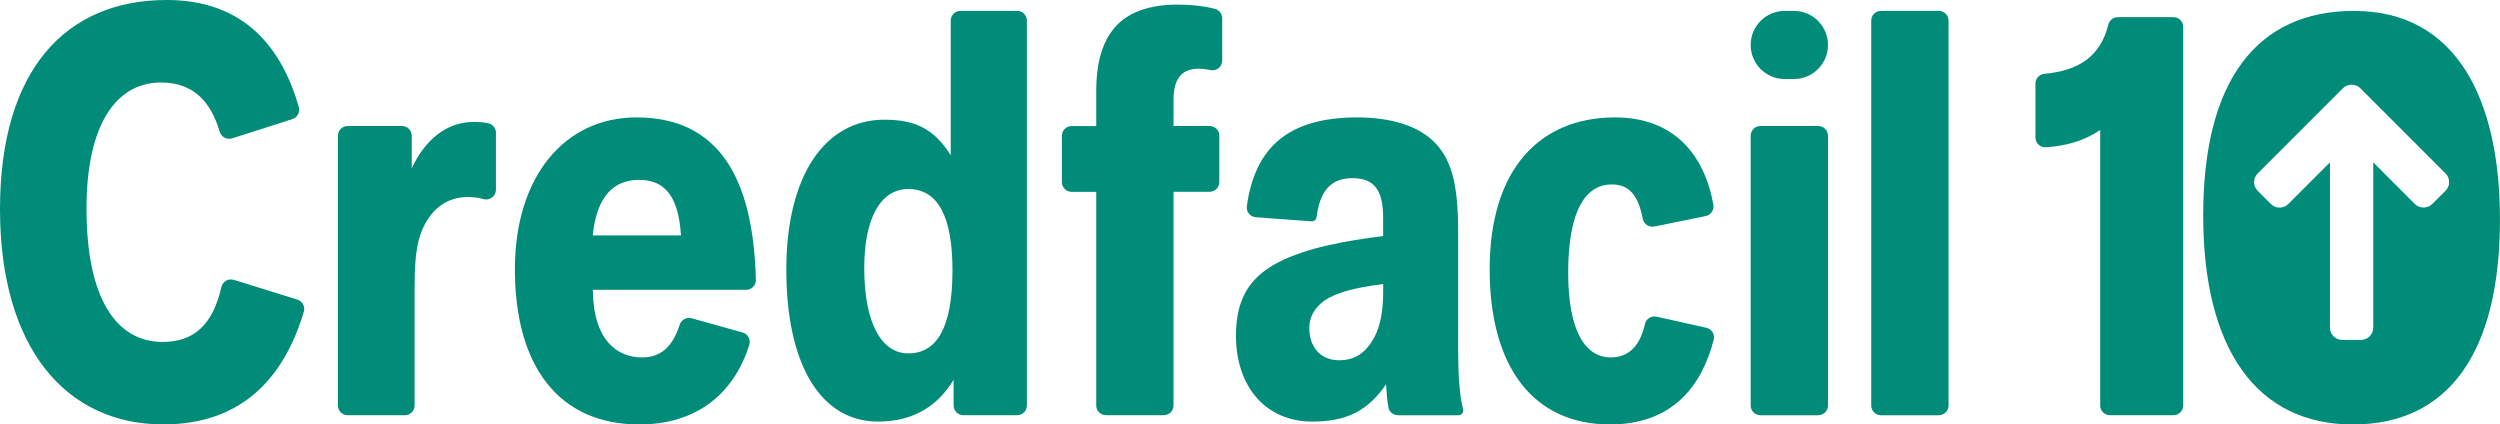 <svg xmlns="http://www.w3.org/2000/svg" id="Camada_2" data-name="Camada 2" viewBox="0 0 709.47 120.45"><defs><style>      .cls-1 {        fill: #008c78;      }    </style></defs><g id="Camada_1-2" data-name="Camada 1"><g><path class="cls-1" d="M65.86,39.26c-1.5.48-3.07-.39-3.51-1.9-2.55-8.62-7.55-13.95-16.67-13.95-12.68,0-21.13,11.87-21.13,35.76,0,25.85,8.62,37.87,21.62,37.87,8.67,0,14.18-4.67,16.65-15.54.36-1.59,1.97-2.56,3.53-2.08,4.66,1.44,13.63,4.23,18.04,5.6,1.46.45,2.27,2.01,1.83,3.47-5.71,19.03-17.82,31.95-39.89,31.95C18.69,120.45,0,98.67,0,59.33S18.53,0,47.3,0c22.24,0,32.74,13.79,37.5,30.36.42,1.45-.38,2.98-1.82,3.44l-17.11,5.46Z"></path><path class="cls-1" d="M95.89,115.07V38.53c0-1.53,1.24-2.77,2.77-2.77h15.42c1.53,0,2.77,1.24,2.77,2.77v9.25c3.74-8.13,9.92-13.17,17.56-13.17,1.39,0,2.71.07,4.09.35,1.3.26,2.24,1.4,2.24,2.73v16.16c0,1.86-1.79,3.15-3.58,2.65-1.57-.44-3.08-.6-4.38-.6-4.23,0-7.96,1.79-10.57,5.2-3.58,4.71-4.55,10.08-4.55,20.32v33.64c0,1.53-1.24,2.77-2.77,2.77h-16.23c-1.53,0-2.77-1.24-2.77-2.77Z"></path><path class="cls-1" d="M181.39,120.45c-22.59,0-35.27-16.25-35.27-44.05,0-26.33,14.14-43.08,34.46-43.08,23.16,0,33.19,16.8,33.93,46.11.04,1.55-1.23,2.82-2.77,2.82h-43.51c.16,14.47,6.99,19.18,13.98,19.18,5.06,0,8.57-2.7,10.66-9.23.46-1.44,1.94-2.29,3.4-1.88l14.46,4.03c1.52.42,2.38,2.03,1.91,3.53-4.47,14.11-15.2,22.58-31.24,22.58ZM193.25,66.81s0,0,0,0c-.65-10.57-4.23-15.77-11.87-15.77-6.99,0-12.03,4.39-13.17,15.77h25.03Z"></path><path class="cls-1" d="M270.62,115.07v-7.3c-4.23,6.99-10.89,11.87-21.46,11.87-16.09,0-26.01-15.93-26.01-43.08s11.22-42.59,27.8-42.59c8.78,0,14.14,2.6,18.86,10.08,0,0,0-29,0-38.2,0-1.53,1.24-2.77,2.77-2.77h16.07c1.53,0,2.77,1.24,2.77,2.77v109.21c0,1.53-1.24,2.77-2.77,2.77h-15.26c-1.53,0-2.77-1.24-2.77-2.77ZM257.78,53.64c-7.8,0-12.52,8.13-12.52,22.43,0,15.28,4.71,24.22,12.52,24.22s12.52-6.83,12.52-23.57c0-15.12-4.06-23.08-12.52-23.08Z"></path><path class="cls-1" d="M311.1,115.07v-60.62h-6.98c-1.53,0-2.77-1.24-2.77-2.77v-13.14c0-1.53,1.24-2.77,2.77-2.77h6.98v-9.92c0-9.59,2.44-15.6,6.66-19.51,3.9-3.41,9.59-5.04,16.25-5.04,3.79,0,7.24.34,10.73,1.2,1.24.31,2.11,1.41,2.11,2.68,0,2.94,0,8.33,0,12.02,0,1.76-1.62,3.06-3.34,2.69-1.24-.27-2.51-.39-3.49-.39-2.11,0-3.9.65-5.04,1.95-1.3,1.46-1.95,3.58-1.95,6.99v7.31h10.23c1.53,0,2.77,1.24,2.77,2.77v13.14c0,1.53-1.24,2.77-2.77,2.77h-10.23v60.62c0,1.53-1.24,2.77-2.77,2.77h-16.4c-1.53,0-2.77-1.24-2.77-2.77Z"></path><path class="cls-1" d="M394.01,115.57c-.35-2.04-.55-4.27-.67-6.5-5.2,7.64-11.38,10.57-20.97,10.57-13,0-21.62-9.75-21.62-24.38,0-10.24,3.74-16.42,11.7-20.64,8.29-4.39,19.83-6.34,30.07-7.64v-5.04c0-7.96-2.44-11.38-8.78-11.38s-9.25,4.06-10.11,11.08c-.09.72-.73,1.23-1.45,1.17-3.19-.23-11.4-.83-15.79-1.16-1.63-.12-2.77-1.55-2.55-3.16,2.34-16.74,11.84-25.17,31.36-25.17,9.59,0,17.88,2.44,22.59,7.8,4.39,5.04,6.01,11.87,6.01,24.71v32.83c0,7.58.36,13.47,1.41,17.44.23.88-.4,1.74-1.31,1.74-3.9,0-12.95,0-17.18,0-1.34,0-2.5-.96-2.73-2.28ZM375.79,85.34c-2.6,1.95-4.23,4.39-4.23,7.8,0,5.2,3.09,9.1,8.45,9.1,4.71,0,7.64-2.28,9.92-6.34,1.79-3.25,2.6-7.64,2.6-13.33v-1.95c-8.13.98-13.33,2.44-16.74,4.71Z"></path><path class="cls-1" d="M456.89,120.45c-21.46,0-34.14-15.93-34.14-44.05s13.98-43.08,35.6-43.08c16.39,0,25.28,10.25,27.88,24.77.27,1.49-.7,2.93-2.18,3.23l-14.55,2.96c-1.5.31-3-.65-3.29-2.16-1.32-6.82-3.92-9.78-8.83-9.78-6.99,0-12.35,6.66-12.35,25.03,0,16.9,5.04,24.06,12.03,24.06,5.53,0,8.47-3.72,9.77-9.52.33-1.47,1.83-2.36,3.29-2.04l14.12,3.15c1.52.34,2.48,1.87,2.09,3.39-3.26,12.73-11.4,24.04-29.44,24.04Z"></path><path class="cls-1" d="M496.82,12.76h0c0-5.34,4.33-9.67,9.67-9.67h2.6c5.34,0,9.67,4.33,9.67,9.67h0c0,5.34-4.33,9.67-9.67,9.67h-2.6c-5.34,0-9.67-4.33-9.67-9.67ZM496.82,115.07V38.53c0-1.53,1.24-2.77,2.77-2.77h16.4c1.53,0,2.77,1.24,2.77,2.77v76.54c0,1.53-1.24,2.77-2.77,2.77h-16.4c-1.53,0-2.77-1.24-2.77-2.77Z"></path><path class="cls-1" d="M531.03,115.07V5.86c0-1.53,1.24-2.77,2.77-2.77h16.4c1.53,0,2.77,1.24,2.77,2.77v109.21c0,1.53-1.24,2.77-2.77,2.77h-16.4c-1.53,0-2.77-1.24-2.77-2.77Z"></path><g><path class="cls-1" d="M580.15,20.96c9.78-.92,15.91-4.91,18.17-13.97.31-1.24,1.4-2.12,2.68-2.12,3.83,0,11.63,0,15.8,0,1.53,0,2.77,1.24,2.77,2.77v107.42c0,1.53-1.24,2.77-2.77,2.77h-18.02c-1.53,0-2.77-1.24-2.77-2.77V36.9c-4.62,3.08-9.47,4.47-15.4,4.9-1.6.12-2.97-1.16-2.97-2.77,0-4.07,0-11.42,0-15.32,0-1.43,1.09-2.62,2.52-2.75Z"></path><path class="cls-1" d="M668.09,3.09c-27.66,0-42.85,19.84-42.85,58.04s15.38,59.33,42.47,59.33,41.75-20.32,41.75-58.19c0-33.65-12.08-59.17-41.38-59.17ZM694.02,54.13l-3.79,3.78c-1.31,1.31-3.59,1.31-4.9,0l-11.83-11.83v46.91c0,1.91-1.56,3.47-3.47,3.47h-5.35c-1.91,0-3.47-1.56-3.47-3.47v-46.91l-11.83,11.83c-1.35,1.35-3.55,1.35-4.9,0l-3.78-3.78c-.66-.65-1.02-1.53-1.02-2.45s.36-1.8,1.02-2.45l24.21-24.21c1.31-1.31,3.59-1.31,4.9,0l24.21,24.21c.66.65,1.02,1.53,1.02,2.45s-.36,1.8-1.02,2.45Z"></path></g></g></g></svg>